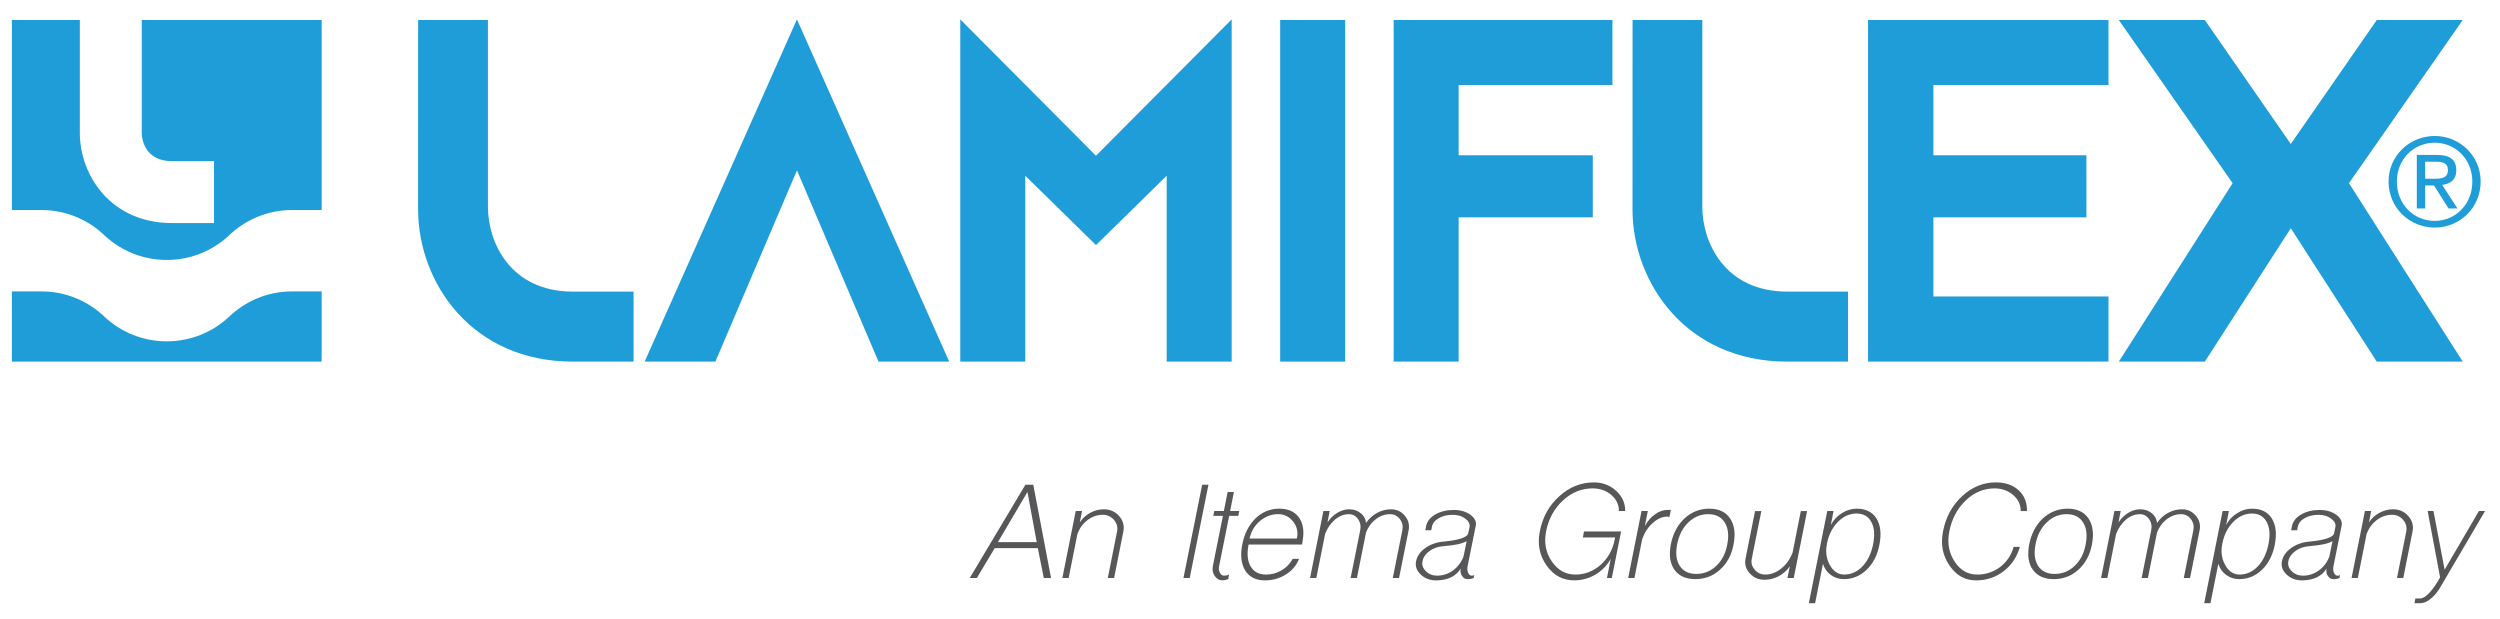 <?xml version="1.0" encoding="utf-8"?>
<!-- Generator: Adobe Illustrator 17.0.0, SVG Export Plug-In . SVG Version: 6.00 Build 0)  -->
<!DOCTYPE svg PUBLIC "-//W3C//DTD SVG 1.1//EN" "http://www.w3.org/Graphics/SVG/1.1/DTD/svg11.dtd">
<svg version="1.1" id="Layer_1" xmlns="http://www.w3.org/2000/svg" xmlns:xlink="http://www.w3.org/1999/xlink" x="0px" y="0px"
	 width="191.558px" height="47.403px" viewBox="0 0 191.558 47.403" enable-background="new 0 0 191.558 47.403"
	 xml:space="preserve">
<g>
	<path fill="#575759" d="M74.304,44.289l4.266-7.146h0.603l1.362,7.146h-0.555L79.522,42H76.22l-1.374,2.289H74.304z M79.437,41.542
		l-0.711-3.844l-2.266,3.844H79.437z"/>
	<path fill="#575759" d="M81.401,44.289l1.024-5.133h0.482l-0.168,0.867c0.208-0.313,0.478-0.558,0.807-0.734
		c0.329-0.177,0.675-0.266,1.036-0.266c0.474,0,0.864,0.173,1.169,0.519s0.414,0.739,0.325,1.181l-0.711,3.566h-0.482l0.711-3.566
		c0.064-0.329-0.016-0.627-0.241-0.892c-0.225-0.257-0.51-0.386-0.855-0.386c-0.418,0-0.804,0.133-1.157,0.397
		c-0.354,0.266-0.614,0.619-0.783,1.061l-0.675,3.386H81.401z"/>
	<path fill="#575759" d="M90.679,44.289l1.435-7.146h0.482l-1.436,7.146H90.679z"/>
	<path fill="#575759" d="M93.077,44.133c-0.152-0.225-0.201-0.478-0.145-0.76l0.771-3.844h-0.735l0.072-0.373h0.735l0.289-1.458
		h0.482l-0.29,1.458h0.699l-0.072,0.373h-0.699l-0.771,3.844c-0.041,0.193-0.021,0.362,0.06,0.507
		c0.072,0.152,0.177,0.229,0.313,0.229c0.145,0,0.273-0.028,0.386-0.084l-0.061,0.35c-0.185,0.063-0.329,0.096-0.434,0.096
		C93.431,44.47,93.23,44.358,93.077,44.133z"/>
	<path fill="#575759" d="M95.415,43.723c-0.313-0.506-0.39-1.173-0.229-2c0.161-0.827,0.498-1.494,1.013-2
		c0.514-0.498,1.121-0.747,1.82-0.747c0.69,0,1.197,0.229,1.519,0.687s0.409,1.068,0.265,1.832l-0.036,0.229h-4.097
		c-0.137,0.699-0.084,1.258,0.156,1.675c0.249,0.418,0.643,0.627,1.182,0.627c0.426,0,0.823-0.108,1.192-0.325
		c0.361-0.217,0.646-0.511,0.855-0.88h0.482c-0.193,0.498-0.526,0.896-1,1.192c-0.482,0.306-1.021,0.458-1.615,0.458
		C96.238,44.47,95.737,44.221,95.415,43.723z M99.368,41.265l0.036-0.181c0.048-0.449-0.076-0.844-0.373-1.181
		c-0.29-0.338-0.655-0.506-1.097-0.506c-0.49,0-0.937,0.16-1.338,0.481c-0.402,0.321-0.675,0.739-0.82,1.253l-0.024,0.133H99.368z"
		/>
	<path fill="#575759" d="M100.38,44.289l1.023-5.133h0.482l-0.169,0.867c0.209-0.313,0.462-0.558,0.76-0.734
		c0.297-0.177,0.598-0.266,0.903-0.266c0.346,0,0.643,0.101,0.892,0.302c0.241,0.2,0.374,0.449,0.397,0.747
		c0.226-0.33,0.507-0.587,0.844-0.771c0.338-0.185,0.694-0.277,1.072-0.277c0.434,0,0.787,0.165,1.061,0.494
		c0.273,0.321,0.369,0.691,0.289,1.108l-0.735,3.663h-0.481l0.735-3.663c0.063-0.321,0-0.606-0.193-0.855
		c-0.192-0.249-0.441-0.373-0.747-0.373c-0.394,0-0.759,0.128-1.097,0.386c-0.337,0.257-0.586,0.598-0.747,1.023l-0.698,3.482
		h-0.482l0.735-3.663c0.064-0.321,0.008-0.606-0.169-0.855s-0.409-0.373-0.699-0.373c-0.377,0-0.73,0.137-1.06,0.409
		c-0.33,0.281-0.583,0.646-0.76,1.097l-0.675,3.386H100.38z"/>
	<path fill="#575759" d="M108.862,44.025c-0.313-0.297-0.434-0.635-0.361-1.013c0.08-0.401,0.317-0.742,0.711-1.023
		s0.867-0.446,1.422-0.494c0.538-0.049,0.972-0.125,1.302-0.229c0.345-0.112,0.533-0.249,0.565-0.409l0.097-0.458
		c0.049-0.249-0.061-0.47-0.325-0.663c-0.257-0.192-0.578-0.289-0.964-0.289c-0.41,0-0.764,0.084-1.061,0.253
		c-0.306,0.177-0.481,0.397-0.53,0.663l-0.048,0.265h-0.458l0.061-0.313c0.072-0.361,0.305-0.658,0.698-0.892
		c0.402-0.232,0.876-0.349,1.422-0.349c0.498,0,0.92,0.12,1.266,0.361c0.337,0.249,0.478,0.526,0.422,0.831l-0.627,3.108
		c-0.04,0.193-0.028,0.362,0.036,0.507c0.064,0.152,0.157,0.229,0.277,0.229c0.04,0,0.076-0.004,0.108-0.012
		s0.061-0.021,0.084-0.036l-0.048,0.229c-0.129,0.057-0.285,0.085-0.47,0.085c-0.177,0-0.317-0.085-0.422-0.253
		c-0.104-0.169-0.137-0.357-0.097-0.566c-0.152,0.281-0.397,0.506-0.734,0.675c-0.338,0.16-0.72,0.24-1.146,0.24
		C109.569,44.47,109.175,44.322,108.862,44.025z M111.333,43.711c0.369-0.273,0.639-0.631,0.807-1.072l0.241-1.181
		c-0.129,0.088-0.346,0.168-0.65,0.24c-0.306,0.064-0.695,0.117-1.169,0.157c-0.402,0.032-0.747,0.156-1.036,0.373
		c-0.298,0.217-0.475,0.479-0.53,0.783c-0.057,0.281,0.032,0.534,0.265,0.76c0.225,0.225,0.511,0.337,0.855,0.337
		C110.557,44.109,110.963,43.976,111.333,43.711z"/>
	<path fill="#575759" d="M118.502,43.326c-0.538-0.763-0.711-1.631-0.518-2.603c0.209-1.093,0.707-1.992,1.494-2.699
		c0.779-0.707,1.663-1.061,2.65-1.061c0.667,0,1.237,0.217,1.712,0.651c0.465,0.426,0.694,0.939,0.687,1.542h-0.482
		c0.008-0.474-0.185-0.884-0.578-1.229c-0.394-0.337-0.872-0.506-1.434-0.506c-0.852,0-1.611,0.31-2.277,0.928
		c-0.675,0.627-1.104,1.418-1.29,2.374c-0.168,0.859-0.023,1.623,0.435,2.289c0.457,0.675,1.06,1.013,1.807,1.013
		c0.724,0,1.37-0.249,1.94-0.747c0.562-0.506,0.92-1.145,1.072-1.916l0.036-0.181h-2.47l0.084-0.458h2.844l-0.711,3.566h-0.373
		l0.289-1.47c-0.281,0.506-0.671,0.908-1.169,1.205c-0.506,0.297-1.049,0.445-1.627,0.445
		C119.747,44.47,119.04,44.089,118.502,43.326z"/>
	<path fill="#575759" d="M124.756,44.289l1.023-5.133h0.482l-0.229,1.156c0.208-0.385,0.47-0.687,0.783-0.903
		c0.305-0.225,0.618-0.337,0.939-0.337h0.277l-0.121,0.554c-0.016,0-0.04-0.008-0.072-0.024c-0.023-0.016-0.04-0.023-0.048-0.023
		c-0.394,0-0.768,0.156-1.12,0.47c-0.362,0.306-0.639,0.715-0.832,1.229l-0.603,3.012H124.756z"/>
	<path fill="#575759" d="M128.299,43.651c-0.338-0.481-0.43-1.124-0.277-1.928c0.161-0.827,0.51-1.494,1.049-2
		c0.538-0.498,1.173-0.747,1.903-0.747c0.723,0,1.253,0.249,1.591,0.747c0.337,0.506,0.426,1.173,0.265,2
		c-0.152,0.804-0.498,1.446-1.036,1.928c-0.53,0.482-1.161,0.724-1.892,0.724C129.178,44.374,128.643,44.133,128.299,43.651z
		 M131.504,43.362c0.434-0.409,0.715-0.956,0.844-1.639c0.137-0.707,0.072-1.27-0.193-1.687c-0.265-0.426-0.687-0.639-1.265-0.639
		c-0.587,0-1.097,0.213-1.53,0.639c-0.434,0.417-0.72,0.979-0.855,1.687c-0.129,0.683-0.061,1.229,0.204,1.639
		c0.266,0.41,0.688,0.614,1.266,0.614C130.559,43.976,131.07,43.772,131.504,43.362z"/>
	<path fill="#575759" d="M134.07,43.928c-0.297-0.321-0.406-0.69-0.325-1.108l0.734-3.663h0.482l-0.735,3.663
		c-0.064,0.313,0.013,0.591,0.229,0.831c0.209,0.249,0.478,0.374,0.807,0.374c0.435,0,0.844-0.157,1.229-0.47
		c0.386-0.306,0.675-0.715,0.867-1.229l0.627-3.169h0.482l-1.024,5.133h-0.482l0.181-0.903c-0.217,0.321-0.498,0.574-0.843,0.759
		c-0.346,0.185-0.716,0.277-1.109,0.277C134.733,44.422,134.359,44.257,134.07,43.928z"/>
	<path fill="#575759" d="M138.6,46.217l1.409-7.061h0.482l-0.205,1.061c0.209-0.386,0.494-0.688,0.855-0.904
		c0.354-0.225,0.731-0.337,1.133-0.337c0.683,0,1.185,0.249,1.507,0.747c0.312,0.506,0.389,1.173,0.229,2
		c-0.152,0.804-0.479,1.446-0.976,1.928c-0.499,0.482-1.081,0.724-1.748,0.724c-0.377,0-0.715-0.108-1.012-0.326
		c-0.297-0.225-0.494-0.51-0.591-0.855l-0.603,3.024H138.6z M142.721,43.386c0.401-0.434,0.67-1.004,0.807-1.711
		s0.089-1.27-0.145-1.688c-0.232-0.426-0.61-0.639-1.132-0.639c-0.53,0-1.009,0.217-1.435,0.651c-0.426,0.441-0.703,1-0.831,1.675
		c-0.121,0.61-0.044,1.152,0.229,1.626c0.266,0.482,0.631,0.724,1.097,0.724C141.841,44.025,142.311,43.812,142.721,43.386z"/>
	<path fill="#575759" d="M149.373,43.326c-0.522-0.763-0.687-1.631-0.494-2.603c0.209-1.093,0.695-1.992,1.458-2.699
		c0.764-0.707,1.623-1.061,2.579-1.061c0.738,0,1.325,0.201,1.759,0.603c0.434,0.394,0.646,0.924,0.639,1.591h-0.481
		c0.008-0.474-0.186-0.884-0.579-1.229c-0.394-0.337-0.871-0.506-1.434-0.506c-0.819,0-1.555,0.31-2.205,0.928
		c-0.65,0.627-1.068,1.418-1.253,2.374c-0.169,0.859-0.036,1.623,0.397,2.289c0.434,0.675,1.012,1.013,1.735,1.013
		c0.658,0,1.245-0.193,1.759-0.578c0.506-0.386,0.852-0.9,1.036-1.543h0.482c-0.226,0.779-0.643,1.402-1.253,1.868
		c-0.611,0.466-1.313,0.698-2.109,0.698C150.566,44.47,149.886,44.089,149.373,43.326z"/>
	<path fill="#575759" d="M155.759,43.651c-0.338-0.481-0.43-1.124-0.277-1.928c0.161-0.827,0.51-1.494,1.049-2
		c0.538-0.498,1.173-0.747,1.903-0.747c0.723,0,1.253,0.249,1.591,0.747c0.337,0.506,0.426,1.173,0.265,2
		c-0.152,0.804-0.498,1.446-1.036,1.928c-0.53,0.482-1.161,0.724-1.892,0.724C156.639,44.374,156.104,44.133,155.759,43.651z
		 M158.965,43.362c0.434-0.409,0.715-0.956,0.844-1.639c0.137-0.707,0.072-1.27-0.193-1.687c-0.265-0.426-0.687-0.639-1.265-0.639
		c-0.587,0-1.097,0.213-1.53,0.639c-0.434,0.417-0.72,0.979-0.855,1.687c-0.129,0.683-0.061,1.229,0.204,1.639
		c0.266,0.41,0.688,0.614,1.266,0.614C158.02,43.976,158.531,43.772,158.965,43.362z"/>
	<path fill="#575759" d="M160.989,44.289l1.023-5.133h0.482l-0.169,0.867c0.209-0.313,0.462-0.558,0.76-0.734
		c0.297-0.177,0.598-0.266,0.903-0.266c0.346,0,0.643,0.101,0.892,0.302c0.241,0.2,0.374,0.449,0.397,0.747
		c0.226-0.33,0.507-0.587,0.844-0.771c0.338-0.185,0.694-0.277,1.072-0.277c0.434,0,0.787,0.165,1.061,0.494
		c0.273,0.321,0.369,0.691,0.289,1.108l-0.735,3.663h-0.481l0.735-3.663c0.063-0.321,0-0.606-0.193-0.855
		c-0.192-0.249-0.441-0.373-0.747-0.373c-0.394,0-0.759,0.128-1.097,0.386c-0.337,0.257-0.586,0.598-0.747,1.023l-0.698,3.482
		h-0.482l0.735-3.663c0.064-0.321,0.008-0.606-0.169-0.855s-0.409-0.373-0.699-0.373c-0.377,0-0.73,0.137-1.06,0.409
		c-0.33,0.281-0.583,0.646-0.76,1.097l-0.675,3.386H160.989z"/>
	<path fill="#575759" d="M168.893,46.217l1.409-7.061h0.482l-0.205,1.061c0.209-0.386,0.494-0.688,0.855-0.904
		c0.354-0.225,0.731-0.337,1.133-0.337c0.683,0,1.185,0.249,1.507,0.747c0.312,0.506,0.389,1.173,0.229,2
		c-0.152,0.804-0.479,1.446-0.976,1.928c-0.499,0.482-1.081,0.724-1.748,0.724c-0.377,0-0.715-0.108-1.012-0.326
		c-0.297-0.225-0.494-0.51-0.591-0.855l-0.603,3.024H168.893z M173.014,43.386c0.401-0.434,0.67-1.004,0.807-1.711
		s0.089-1.27-0.145-1.688c-0.232-0.426-0.61-0.639-1.132-0.639c-0.53,0-1.009,0.217-1.435,0.651c-0.426,0.441-0.703,1-0.831,1.675
		c-0.121,0.61-0.044,1.152,0.229,1.626c0.266,0.482,0.631,0.724,1.097,0.724C172.134,44.025,172.604,43.812,173.014,43.386z"/>
	<path fill="#575759" d="M175.207,44.025c-0.313-0.297-0.434-0.635-0.361-1.013c0.08-0.401,0.317-0.742,0.711-1.023
		s0.867-0.446,1.422-0.494c0.538-0.049,0.972-0.125,1.302-0.229c0.345-0.112,0.533-0.249,0.565-0.409l0.097-0.458
		c0.049-0.249-0.061-0.47-0.325-0.663c-0.257-0.192-0.578-0.289-0.964-0.289c-0.41,0-0.764,0.084-1.061,0.253
		c-0.306,0.177-0.481,0.397-0.53,0.663l-0.048,0.265h-0.458l0.061-0.313c0.072-0.361,0.305-0.658,0.698-0.892
		c0.402-0.232,0.876-0.349,1.422-0.349c0.498,0,0.92,0.12,1.266,0.361c0.337,0.249,0.478,0.526,0.422,0.831l-0.627,3.108
		c-0.04,0.193-0.028,0.362,0.036,0.507c0.064,0.152,0.157,0.229,0.277,0.229c0.04,0,0.076-0.004,0.108-0.012
		s0.061-0.021,0.084-0.036l-0.048,0.229c-0.129,0.057-0.285,0.085-0.47,0.085c-0.177,0-0.317-0.085-0.422-0.253
		c-0.104-0.169-0.137-0.357-0.097-0.566c-0.152,0.281-0.397,0.506-0.734,0.675c-0.338,0.16-0.72,0.24-1.146,0.24
		C175.914,44.47,175.52,44.322,175.207,44.025z M177.677,43.711c0.369-0.273,0.639-0.631,0.807-1.072l0.241-1.181
		c-0.129,0.088-0.346,0.168-0.65,0.24c-0.306,0.064-0.695,0.117-1.169,0.157c-0.402,0.032-0.747,0.156-1.036,0.373
		c-0.298,0.217-0.475,0.479-0.53,0.783c-0.057,0.281,0.032,0.534,0.265,0.76c0.225,0.225,0.511,0.337,0.855,0.337
		C176.902,44.109,177.307,43.976,177.677,43.711z"/>
	<path fill="#575759" d="M180.183,44.289l1.023-5.133h0.482l-0.169,0.867c0.209-0.313,0.479-0.558,0.808-0.734
		s0.675-0.266,1.036-0.266c0.474,0,0.863,0.173,1.169,0.519s0.414,0.739,0.325,1.181l-0.711,3.566h-0.481l0.711-3.566
		c0.063-0.329-0.017-0.627-0.241-0.892c-0.226-0.257-0.511-0.386-0.855-0.386c-0.418,0-0.804,0.133-1.157,0.397
		c-0.354,0.266-0.614,0.619-0.783,1.061l-0.675,3.386H180.183z"/>
	<path fill="#575759" d="M185.076,45.856h0.373c0.193,0,0.426-0.145,0.699-0.434c0.272-0.289,0.546-0.683,0.819-1.181l-0.952-5.085
		h0.446l0.855,4.494l2.627-4.494h0.47l-3.338,5.688c-0.233,0.426-0.494,0.759-0.783,1c-0.289,0.249-0.566,0.373-0.831,0.373h-0.458
		L185.076,45.856z"/>
</g>
<path fill="#1F9DD9" d="M185.824,12.391h0.845c0.43,0,0.9,0.082,0.9,0.628c0,0.647-0.517,0.675-1.079,0.675h-0.666V12.391
	 M185.184,15.973h0.64v-1.764h0.675l1.117,1.764h0.684l-1.173-1.809c0.61-0.066,1.081-0.377,1.081-1.117
	c0-0.789-0.461-1.173-1.437-1.173h-1.587V15.973z M183.655,13.91c0-1.681,1.259-2.974,2.902-2.974c1.622,0,2.881,1.293,2.881,2.974
	c0,1.718-1.259,3.013-2.881,3.013C184.914,16.923,183.655,15.628,183.655,13.91 M183.018,13.91c0,2.018,1.615,3.527,3.539,3.527
	c1.912,0,3.518-1.509,3.518-3.527c0-1.98-1.606-3.491-3.518-3.491C184.633,10.419,183.018,11.93,183.018,13.91"/>
<rect x="98.091" y="1.533" fill="#1F9DD9" width="4.979" height="26.174"/>
<polygon fill="#1F9DD9" points="106.787,1.535 123.55,1.535 123.55,6.515 111.766,6.515 111.766,11.895 122.044,11.895 
	122.045,16.655 111.766,16.655 111.766,27.709 106.787,27.709 "/>
<polygon fill="#1F9DD9" points="143.135,1.535 161.559,1.535 161.559,6.515 148.143,6.515 148.143,11.895 159.867,11.895 
	159.869,16.655 148.143,16.655 148.143,22.715 161.559,22.715 161.559,27.709 143.135,27.709 "/>
<path fill="#1F9DD9" d="M130.438,15.863V1.534h-5.346l-0.004,14.588c0.035,5.543,4.106,11.586,11.863,11.586h4.648v-5.364h-4.648
	C132.121,22.344,130.438,18.527,130.438,15.863"/>
<path fill="#1F9DD9" d="M37.387,15.863V1.534h-5.348l-0.002,14.588c0.035,5.543,4.106,11.586,11.863,11.586h4.647v-5.364H43.9
	C39.068,22.344,37.387,18.527,37.387,15.863"/>
<polygon fill="#1F9DD9" points="94.375,1.485 94.375,27.708 89.395,27.708 89.395,13.463 83.977,18.779 78.558,13.463 
	78.558,27.708 73.579,27.708 73.579,1.485 83.977,11.934 "/>
<polygon fill="#1F9DD9" points="175.527,11.033 182.115,1.534 188.703,1.534 179.986,14.035 188.703,27.708 182.115,27.708 
	175.527,17.489 168.941,27.708 162.351,27.708 171.07,14.035 162.351,1.534 168.941,1.534 "/>
<polygon fill="#1F9DD9" points="61.064,1.485 72.731,27.708 67.314,27.708 61.066,13.053 54.814,27.708 49.395,27.708 "/>
<path fill="#1F9DD9" d="M0.911,1.535h5.206v8.677c0.021,3.295,2.439,6.879,7.047,6.879h3.235v-4.746h-3.235
	c-1.752,0-2.323-1.238-2.303-2.287V1.535h13.787v14.558h-2.272c-1.901,0-3.62,0.765-4.882,1.996c-1.244,1.137-2.898,1.83-4.714,1.83
	c-1.818,0-3.473-0.693-4.717-1.83c-1.26-1.231-2.98-1.996-4.881-1.996H0.911V1.535"/>
<path fill="#1F9DD9" d="M24.648,22.329v5.38H0.91v-5.38h2.271c1.903,0,3.622,0.764,4.882,1.996c1.244,1.137,2.9,1.829,4.716,1.829
	c1.818,0,3.471-0.692,4.715-1.829c1.262-1.232,2.982-1.996,4.881-1.996L24.648,22.329"/>
</svg>
